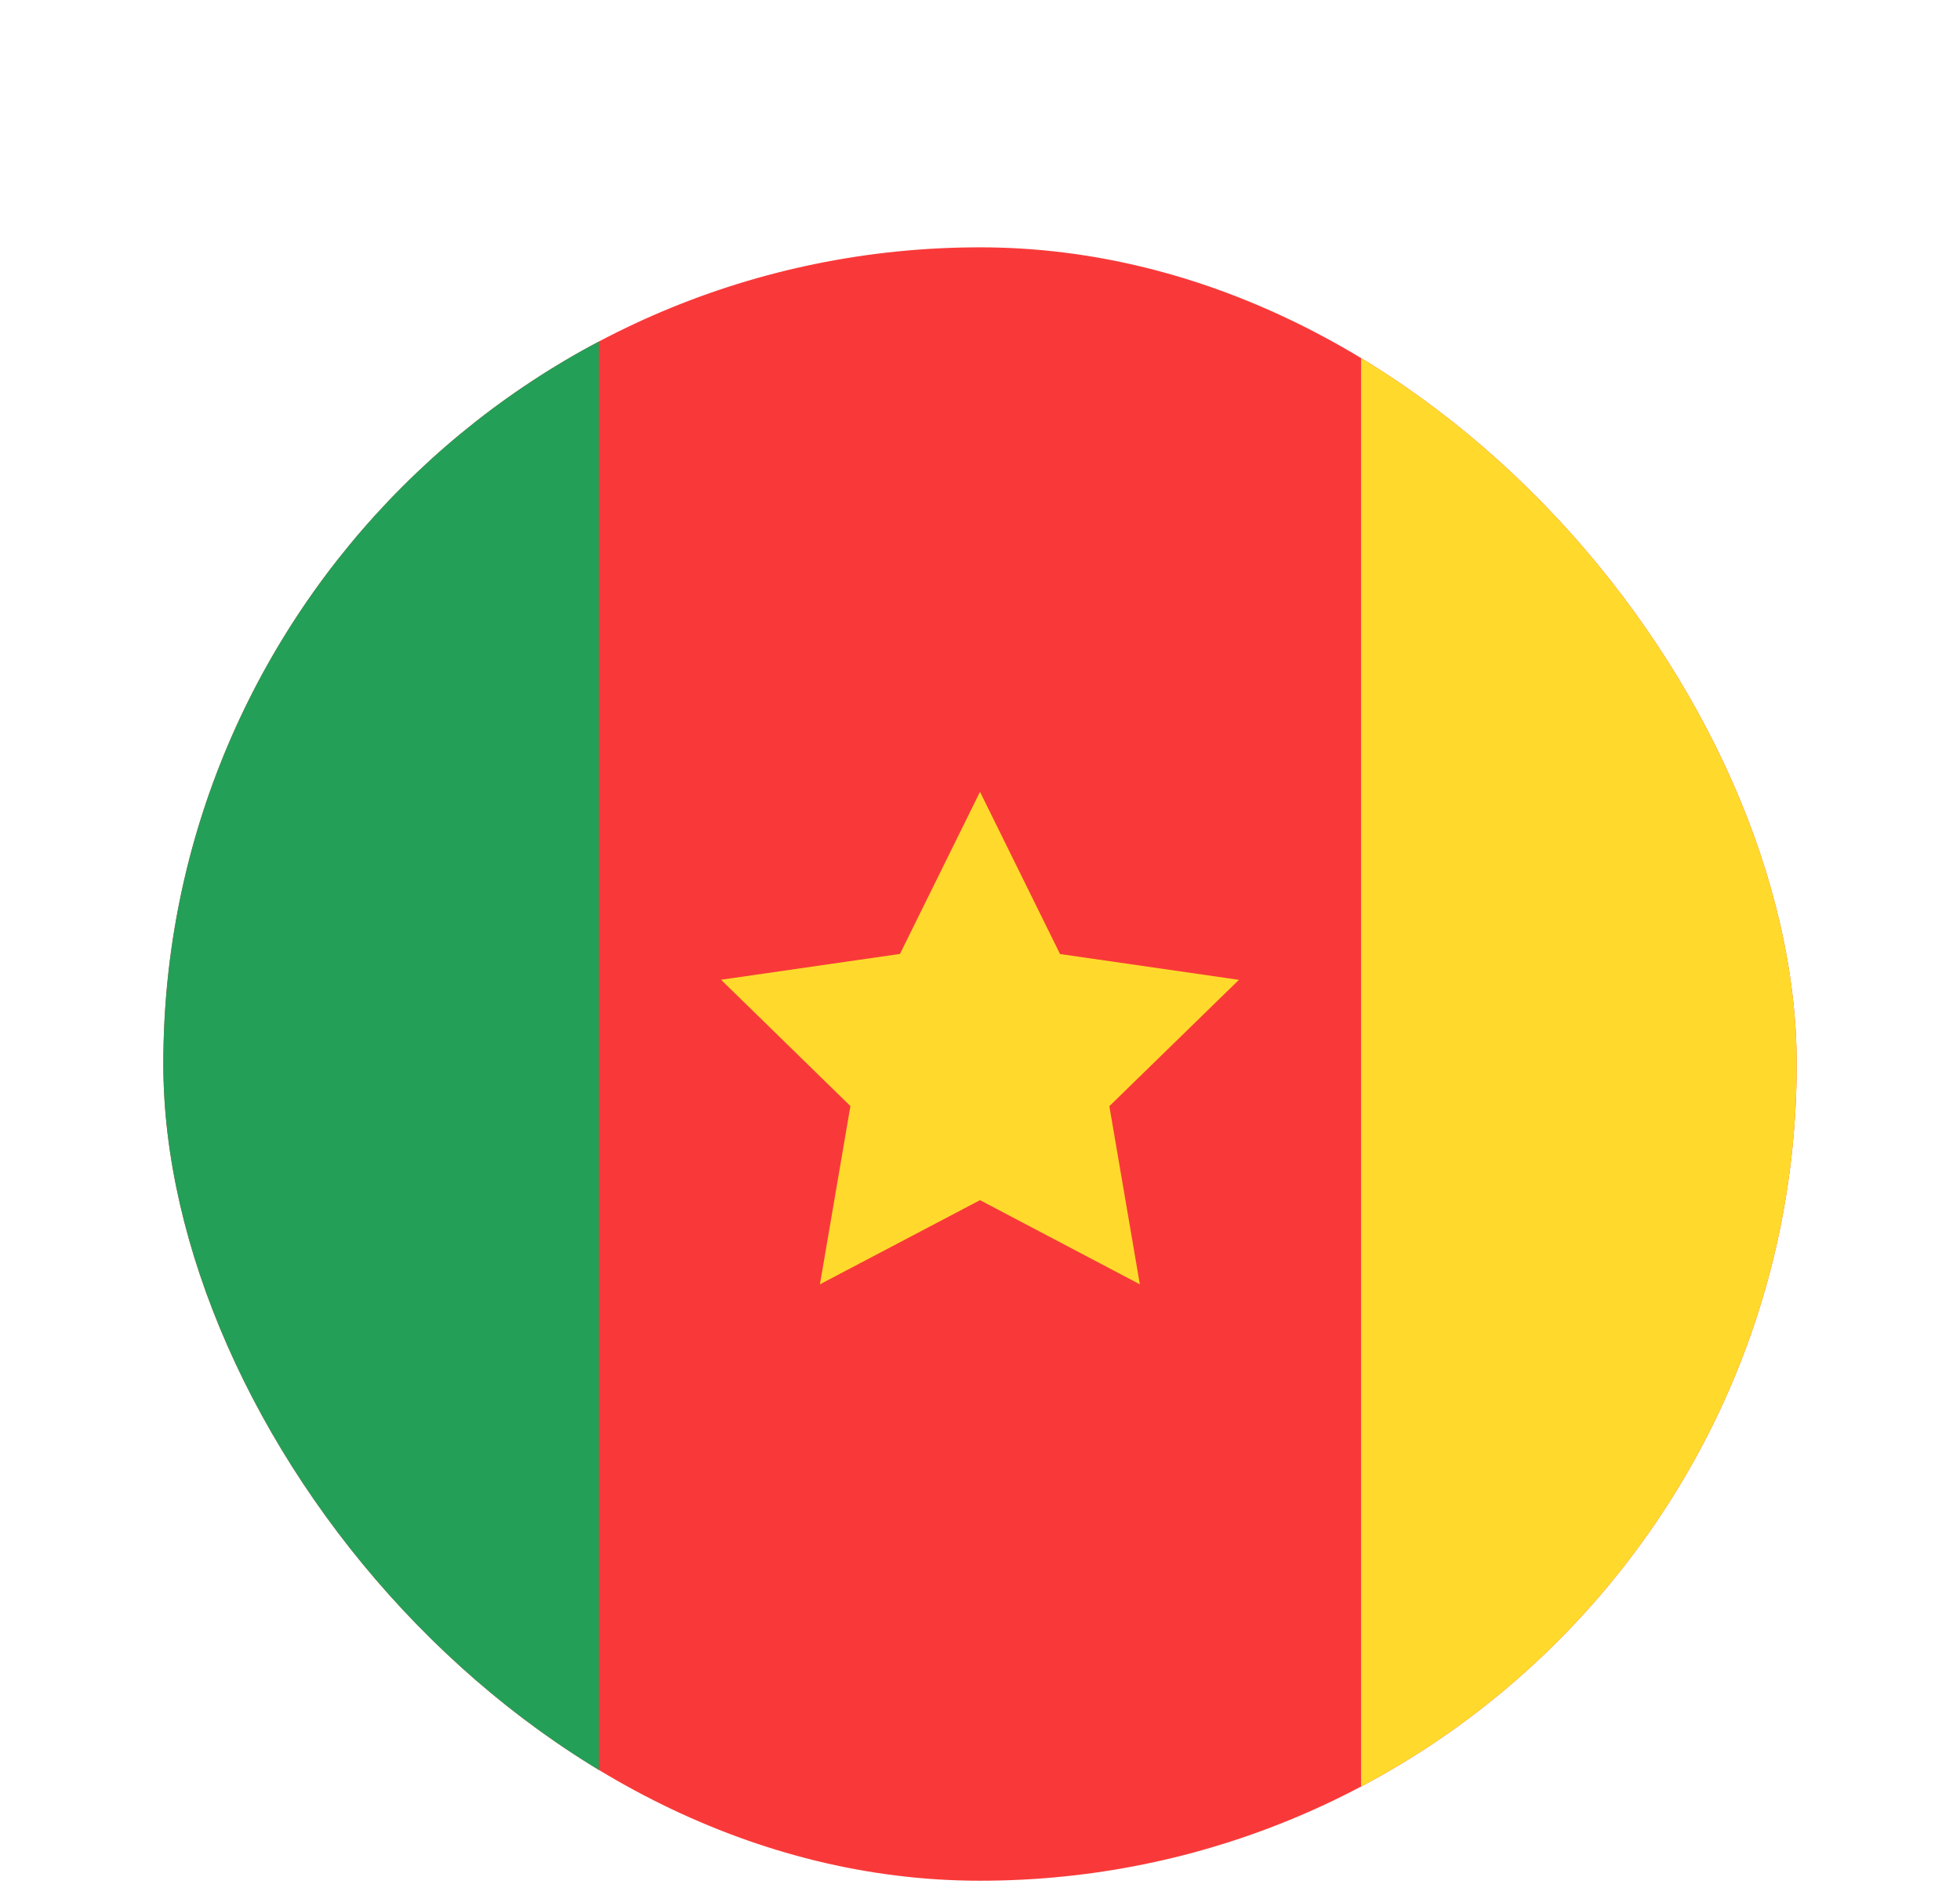 <svg width="60" height="58" viewBox="0 0 60 58" fill="none" xmlns="http://www.w3.org/2000/svg">
<g filter="url(#filter0_dd_819_531)">
<g clip-path="url(#clip0_819_531)">
<path d="M58.333 3H1.666C-2.016 3 -5.001 5.985 -5.001 9.667V46.333C-5.001 50.015 -2.016 53 1.666 53H58.333C62.014 53 64.999 50.015 64.999 46.333V9.667C64.999 5.985 62.014 3 58.333 3Z" fill="#F93939"/>
<path fill-rule="evenodd" clip-rule="evenodd" d="M30 32.167L25.1 34.743L26.033 29.287L22.073 25.42L27.55 24.63L30 19.667L32.45 24.633L37.926 25.423L33.96 29.29L34.893 34.743" fill="#FFDA2C"/>
<path fill-rule="evenodd" clip-rule="evenodd" d="M-5.001 3H18.332V53H-5.001V3Z" fill="#249F58"/>
<path fill-rule="evenodd" clip-rule="evenodd" d="M41.666 3H64.999V53H41.666V3Z" fill="#FFDA2C"/>
</g>
</g>
<defs>
<filter id="filter0_dd_819_531" x="-1.857" y="0.714" width="63.714" height="63.714" filterUnits="userSpaceOnUse" color-interpolation-filters="sRGB">
<feFlood flood-opacity="0" result="BackgroundImageFix"/>
<feColorMatrix in="SourceAlpha" type="matrix" values="0 0 0 0 0 0 0 0 0 0 0 0 0 0 0 0 0 0 127 0" result="hardAlpha"/>
<feOffset dy="4.571"/>
<feGaussianBlur stdDeviation="3.429"/>
<feComposite in2="hardAlpha" operator="out"/>
<feColorMatrix type="matrix" values="0 0 0 0 0.259 0 0 0 0 0.278 0 0 0 0 0.298 0 0 0 0.08 0"/>
<feBlend mode="normal" in2="BackgroundImageFix" result="effect1_dropShadow_819_531"/>
<feColorMatrix in="SourceAlpha" type="matrix" values="0 0 0 0 0 0 0 0 0 0 0 0 0 0 0 0 0 0 127 0" result="hardAlpha"/>
<feOffset/>
<feGaussianBlur stdDeviation="0.286"/>
<feComposite in2="hardAlpha" operator="out"/>
<feColorMatrix type="matrix" values="0 0 0 0 0.259 0 0 0 0 0.278 0 0 0 0 0.298 0 0 0 0.32 0"/>
<feBlend mode="normal" in2="effect1_dropShadow_819_531" result="effect2_dropShadow_819_531"/>
<feBlend mode="normal" in="SourceGraphic" in2="effect2_dropShadow_819_531" result="shape"/>
</filter>
<clipPath id="clip0_819_531">
<rect x="5" y="3" width="50" height="50" rx="25" fill="white"/>
</clipPath>
</defs>
</svg>
